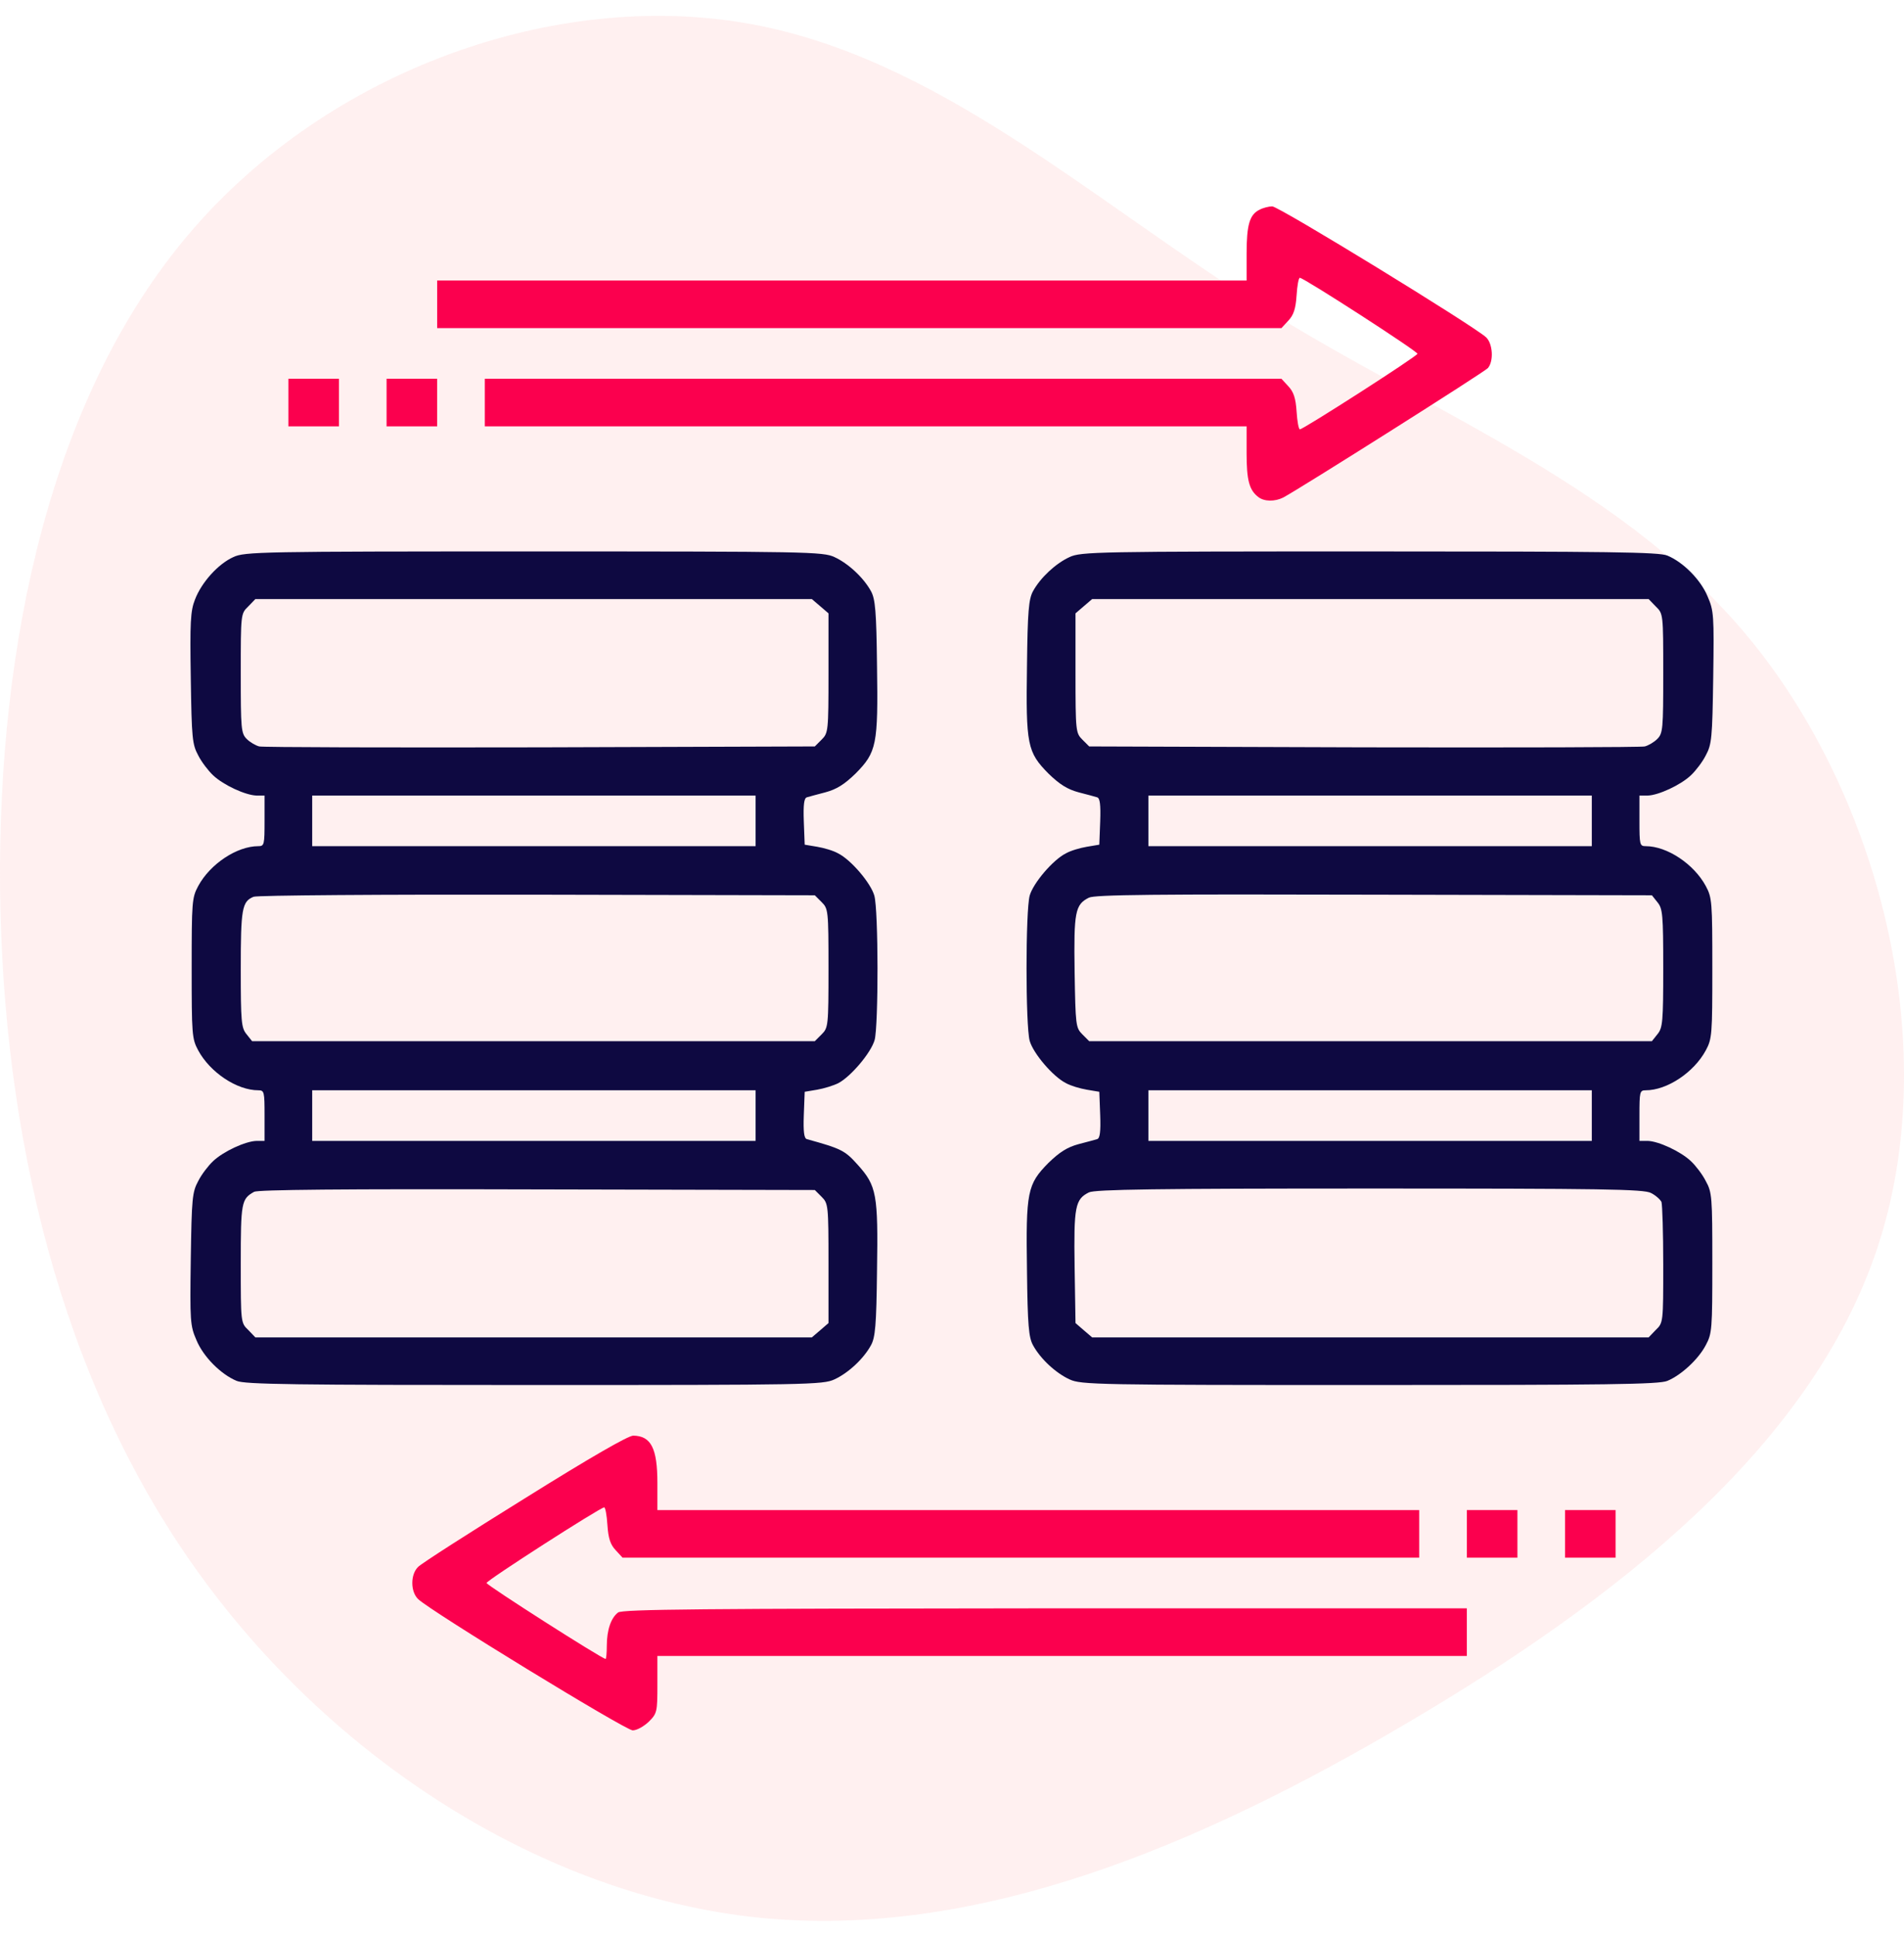 <?xml version="1.0" encoding="UTF-8"?>
<svg width="60px" height="61px" viewBox="0 0 60 61" version="1.1" xmlns="http://www.w3.org/2000/svg" xmlns:xlink="http://www.w3.org/1999/xlink">
    <title>Talend  Data Migration</title>
    <g id="Page-1" stroke="none" stroke-width="1" fill="none" fill-rule="evenodd">
        <g id="Talend_V03" transform="translate(-124, -1376)" fill-rule="nonzero">
            <g id="Group-48" transform="translate(0, 780.5)">
                <g id="Group-47" transform="translate(124, 0)">
                    <g id="Talend--Data-Migration" transform="translate(0, 596)">
                        <path d="M53.172,5.988 C58.316,10.384 60.805,17.502 59.769,23.512 C58.733,29.522 54.183,34.399 50.784,39.843 C47.385,45.287 45.161,51.309 40.182,55.296 C35.191,59.282 27.432,61.245 21.164,59.15 C14.884,57.054 10.095,50.912 6.228,44.336 C2.348,37.76 -0.583,30.774 0.099,23.933 C0.794,17.092 5.128,10.396 11.118,6.145 C17.108,1.893 24.778,0.087 32.499,0.002 C40.233,-0.07 48.029,1.592 53.172,5.988 Z" id="Path" fill="#FFCCCD" opacity="0.3" transform="translate(30, 30) rotate(-90) translate(-30, -30)"></path>
                        <g id="migration-_3_" transform="translate(6, 6)">
                            <g id="Group" transform="translate(24, 24) scale(-1, 1) rotate(-180) translate(-24, -24)translate(-0, 0)">
                                <path d="M33.697,47.897 C33.378,47.747 33.284,47.419 33.284,46.509 L33.284,45.665 L20.53,45.665 L7.776,45.665 L7.776,44.915 L7.776,44.165 L21.074,44.165 L34.381,44.165 L34.597,44.399 C34.766,44.577 34.831,44.774 34.859,45.196 C34.878,45.506 34.925,45.759 34.963,45.75 C35.103,45.74 38.676,43.433 38.667,43.358 C38.667,43.283 35.084,40.986 34.963,40.977 C34.925,40.977 34.878,41.23 34.859,41.539 C34.831,41.961 34.766,42.158 34.597,42.336 L34.381,42.571 L21.824,42.571 L9.277,42.571 L9.277,41.821 L9.277,41.071 L21.28,41.071 L33.284,41.071 L33.284,40.217 C33.284,39.373 33.368,39.064 33.65,38.848 C33.837,38.698 34.175,38.698 34.437,38.829 C34.981,39.12 40.786,42.786 40.889,42.908 C41.077,43.133 41.039,43.677 40.833,43.874 C40.467,44.221 34.287,48.009 34.09,48 C33.987,48 33.8,47.953 33.697,47.897 Z" id="Path" fill="#FB004E"></path>
                                <polygon id="Path" fill="#FB004E" points="3.088 41.821 3.088 41.071 3.885 41.071 4.682 41.071 4.682 41.821 4.682 42.571 3.885 42.571 3.088 42.571"></polygon>
                                <polygon id="Path" fill="#FB004E" points="6.182 41.821 6.182 41.071 6.979 41.071 7.776 41.071 7.776 41.821 7.776 42.571 6.979 42.571 6.182 42.571"></polygon>
                                <path d="M1.353,36.954 C0.874,36.738 0.349,36.157 0.143,35.613 C0.002,35.257 -0.016,34.901 0.012,33.138 C0.04,31.244 0.059,31.056 0.246,30.709 C0.349,30.503 0.565,30.222 0.715,30.081 C1.043,29.771 1.737,29.453 2.084,29.443 L2.337,29.443 L2.337,28.646 C2.337,27.896 2.328,27.849 2.14,27.849 C1.465,27.849 0.621,27.287 0.246,26.593 C0.049,26.227 0.04,26.096 0.04,24.005 C0.04,21.914 0.049,21.782 0.246,21.417 C0.621,20.723 1.465,20.16 2.14,20.16 C2.328,20.16 2.337,20.113 2.337,19.363 L2.337,18.566 L2.084,18.566 C1.737,18.557 1.043,18.238 0.715,17.928 C0.565,17.788 0.349,17.507 0.246,17.3 C0.059,16.953 0.04,16.766 0.012,14.844 C-0.016,12.884 -0.007,12.743 0.19,12.293 C0.406,11.768 0.959,11.215 1.456,11.008 C1.718,10.896 3.266,10.877 10.843,10.877 C19.433,10.877 19.939,10.886 20.296,11.055 C20.727,11.252 21.215,11.702 21.449,12.134 C21.581,12.377 21.618,12.752 21.637,14.487 C21.674,16.888 21.627,17.15 21.027,17.816 C20.624,18.266 20.511,18.322 19.424,18.622 C19.339,18.651 19.311,18.847 19.33,19.382 L19.358,20.113 L19.752,20.179 C19.968,20.216 20.268,20.31 20.418,20.385 C20.812,20.592 21.449,21.342 21.562,21.745 C21.684,22.195 21.684,25.833 21.552,26.293 C21.44,26.686 20.821,27.418 20.408,27.624 C20.258,27.709 19.968,27.793 19.752,27.83 L19.358,27.896 L19.33,28.627 C19.311,29.162 19.339,29.359 19.424,29.387 C19.489,29.406 19.761,29.481 20.014,29.546 C20.361,29.64 20.605,29.79 20.962,30.137 C21.627,30.812 21.674,31.037 21.637,33.522 C21.618,35.257 21.581,35.632 21.449,35.876 C21.215,36.307 20.727,36.757 20.296,36.954 C19.939,37.123 19.433,37.132 10.824,37.132 C2.225,37.132 1.709,37.123 1.353,36.954 Z M19.846,35.407 L20.108,35.182 L20.108,33.297 C20.108,31.469 20.099,31.412 19.893,31.206 L19.677,30.99 L11.031,30.962 C6.276,30.953 2.291,30.962 2.169,30.99 C2.056,31.019 1.878,31.122 1.775,31.225 C1.597,31.403 1.587,31.544 1.587,33.288 C1.587,35.163 1.587,35.172 1.822,35.398 L2.047,35.632 L10.815,35.632 L19.583,35.632 L19.846,35.407 Z M17.811,28.646 L17.811,27.849 L10.824,27.849 L3.838,27.849 L3.838,28.646 L3.838,29.443 L10.824,29.443 L17.811,29.443 L17.811,28.646 Z M19.893,26.086 C20.099,25.88 20.108,25.824 20.108,24.005 C20.108,22.186 20.099,22.129 19.893,21.923 L19.677,21.707 L10.815,21.707 L1.944,21.707 L1.765,21.932 C1.606,22.129 1.587,22.317 1.587,23.977 C1.587,25.88 1.625,26.105 1.99,26.255 C2.103,26.302 6.013,26.33 10.937,26.321 L19.677,26.302 L19.893,26.086 Z M17.811,19.363 L17.811,18.566 L10.824,18.566 L3.838,18.566 L3.838,19.363 L3.838,20.16 L10.824,20.16 L17.811,20.16 L17.811,19.363 Z M19.893,16.803 C20.099,16.597 20.108,16.541 20.108,14.712 L20.108,12.828 L19.846,12.602 L19.583,12.377 L10.815,12.377 L2.047,12.377 L1.822,12.612 C1.587,12.837 1.587,12.846 1.587,14.703 C1.587,16.634 1.606,16.738 2.009,16.963 C2.14,17.028 4.71,17.056 10.937,17.038 L19.677,17.019 L19.893,16.803 Z" id="Shape" fill="#0E0941"></path>
                                <path d="M27.704,36.954 C27.273,36.757 26.785,36.307 26.551,35.876 C26.419,35.632 26.382,35.257 26.363,33.522 C26.326,31.037 26.373,30.812 27.038,30.137 C27.395,29.79 27.639,29.64 27.986,29.546 C28.248,29.481 28.511,29.406 28.576,29.387 C28.661,29.359 28.689,29.162 28.67,28.627 L28.642,27.896 L28.248,27.83 C28.032,27.793 27.742,27.709 27.592,27.624 C27.179,27.418 26.56,26.686 26.448,26.293 C26.316,25.814 26.316,22.195 26.448,21.717 C26.56,21.323 27.179,20.592 27.592,20.385 C27.742,20.301 28.032,20.216 28.248,20.179 L28.642,20.113 L28.67,19.382 C28.689,18.847 28.661,18.651 28.576,18.622 C28.511,18.604 28.248,18.529 27.986,18.463 C27.639,18.369 27.395,18.219 27.038,17.872 C26.373,17.197 26.326,16.972 26.363,14.487 C26.382,12.752 26.419,12.377 26.551,12.134 C26.785,11.702 27.273,11.252 27.704,11.055 C28.061,10.886 28.567,10.877 37.157,10.877 C44.65,10.877 46.282,10.896 46.544,11.008 C46.975,11.187 47.519,11.684 47.754,12.134 C47.951,12.499 47.96,12.631 47.96,14.722 C47.96,16.803 47.951,16.944 47.754,17.3 C47.651,17.507 47.435,17.788 47.285,17.928 C46.957,18.238 46.263,18.557 45.925,18.566 L45.663,18.566 L45.663,19.363 C45.663,20.113 45.672,20.16 45.86,20.16 C46.535,20.16 47.379,20.723 47.754,21.417 C47.951,21.782 47.96,21.914 47.96,24.005 C47.96,26.096 47.951,26.227 47.754,26.593 C47.379,27.287 46.535,27.849 45.86,27.849 C45.672,27.849 45.663,27.896 45.663,28.646 L45.663,29.443 L45.925,29.443 C46.263,29.453 46.957,29.771 47.285,30.081 C47.435,30.222 47.651,30.503 47.754,30.709 C47.941,31.056 47.96,31.244 47.988,33.166 C48.016,35.126 48.007,35.266 47.81,35.716 C47.594,36.241 47.041,36.795 46.544,37.001 C46.282,37.113 44.734,37.132 37.157,37.132 C28.567,37.132 28.061,37.123 27.704,36.954 Z M46.178,35.398 C46.413,35.172 46.413,35.163 46.413,33.288 C46.413,31.544 46.403,31.403 46.225,31.225 C46.122,31.122 45.944,31.019 45.831,30.99 C45.709,30.962 41.724,30.953 36.969,30.962 L28.323,30.99 L28.107,31.206 C27.901,31.412 27.892,31.469 27.892,33.297 L27.892,35.182 L28.154,35.407 L28.417,35.632 L37.185,35.632 L45.953,35.632 L46.178,35.398 Z M44.162,28.646 L44.162,27.849 L37.176,27.849 L30.189,27.849 L30.189,28.646 L30.189,29.443 L37.176,29.443 L44.162,29.443 L44.162,28.646 Z M46.235,26.077 C46.394,25.88 46.413,25.693 46.413,24.005 C46.413,22.317 46.394,22.129 46.235,21.932 L46.056,21.707 L37.185,21.707 L28.323,21.707 L28.107,21.923 C27.901,22.129 27.892,22.204 27.864,23.892 C27.835,25.786 27.882,26.011 28.314,26.227 C28.501,26.321 30.396,26.34 37.298,26.321 L46.056,26.302 L46.235,26.077 Z M44.162,19.363 L44.162,18.566 L37.176,18.566 L30.189,18.566 L30.189,19.363 L30.189,20.16 L37.176,20.16 L44.162,20.16 L44.162,19.363 Z M46.028,16.925 C46.178,16.85 46.319,16.719 46.357,16.644 C46.385,16.559 46.413,15.669 46.413,14.665 C46.413,12.846 46.413,12.837 46.178,12.612 L45.953,12.377 L37.185,12.377 L28.417,12.377 L28.154,12.602 L27.892,12.828 L27.864,14.6 C27.835,16.503 27.882,16.728 28.314,16.944 C28.501,17.038 30.443,17.066 37.157,17.066 C44.528,17.066 45.803,17.047 46.028,16.925 Z" id="Shape" fill="#0E0941"></path>
                                <path d="M10.534,7.305 C8.78,6.217 7.27,5.251 7.176,5.148 C6.932,4.913 6.932,4.37 7.176,4.135 C7.561,3.76 13.713,0 13.938,0 C14.069,0 14.285,0.122 14.444,0.272 C14.707,0.534 14.716,0.581 14.716,1.444 L14.716,2.344 L27.47,2.344 L40.224,2.344 L40.224,3.094 L40.224,3.844 L26.935,3.844 C16.17,3.835 13.609,3.816 13.478,3.713 C13.253,3.544 13.122,3.16 13.122,2.663 C13.122,2.438 13.103,2.25 13.084,2.25 C12.972,2.25 9.343,4.567 9.333,4.642 C9.324,4.717 12.887,7.004 13.037,7.023 C13.075,7.033 13.122,6.779 13.141,6.47 C13.169,6.048 13.234,5.851 13.403,5.673 L13.619,5.439 L26.176,5.439 L38.723,5.439 L38.723,6.189 L38.723,6.939 L26.72,6.939 L14.716,6.939 L14.716,7.792 C14.716,8.88 14.519,9.274 13.956,9.283 C13.797,9.283 12.606,8.599 10.534,7.305 Z" id="Path" fill="#FB004E"></path>
                                <polygon id="Path" fill="#FB004E" points="40.224 6.189 40.224 5.439 41.021 5.439 41.818 5.439 41.818 6.189 41.818 6.939 41.021 6.939 40.224 6.939"></polygon>
                                <polygon id="Path" fill="#FB004E" points="43.318 6.189 43.318 5.439 44.115 5.439 44.912 5.439 44.912 6.189 44.912 6.939 44.115 6.939 43.318 6.939"></polygon>
                            </g>
                        </g>
                    </g>
                </g>
            </g>
        </g>
    </g>
</svg>